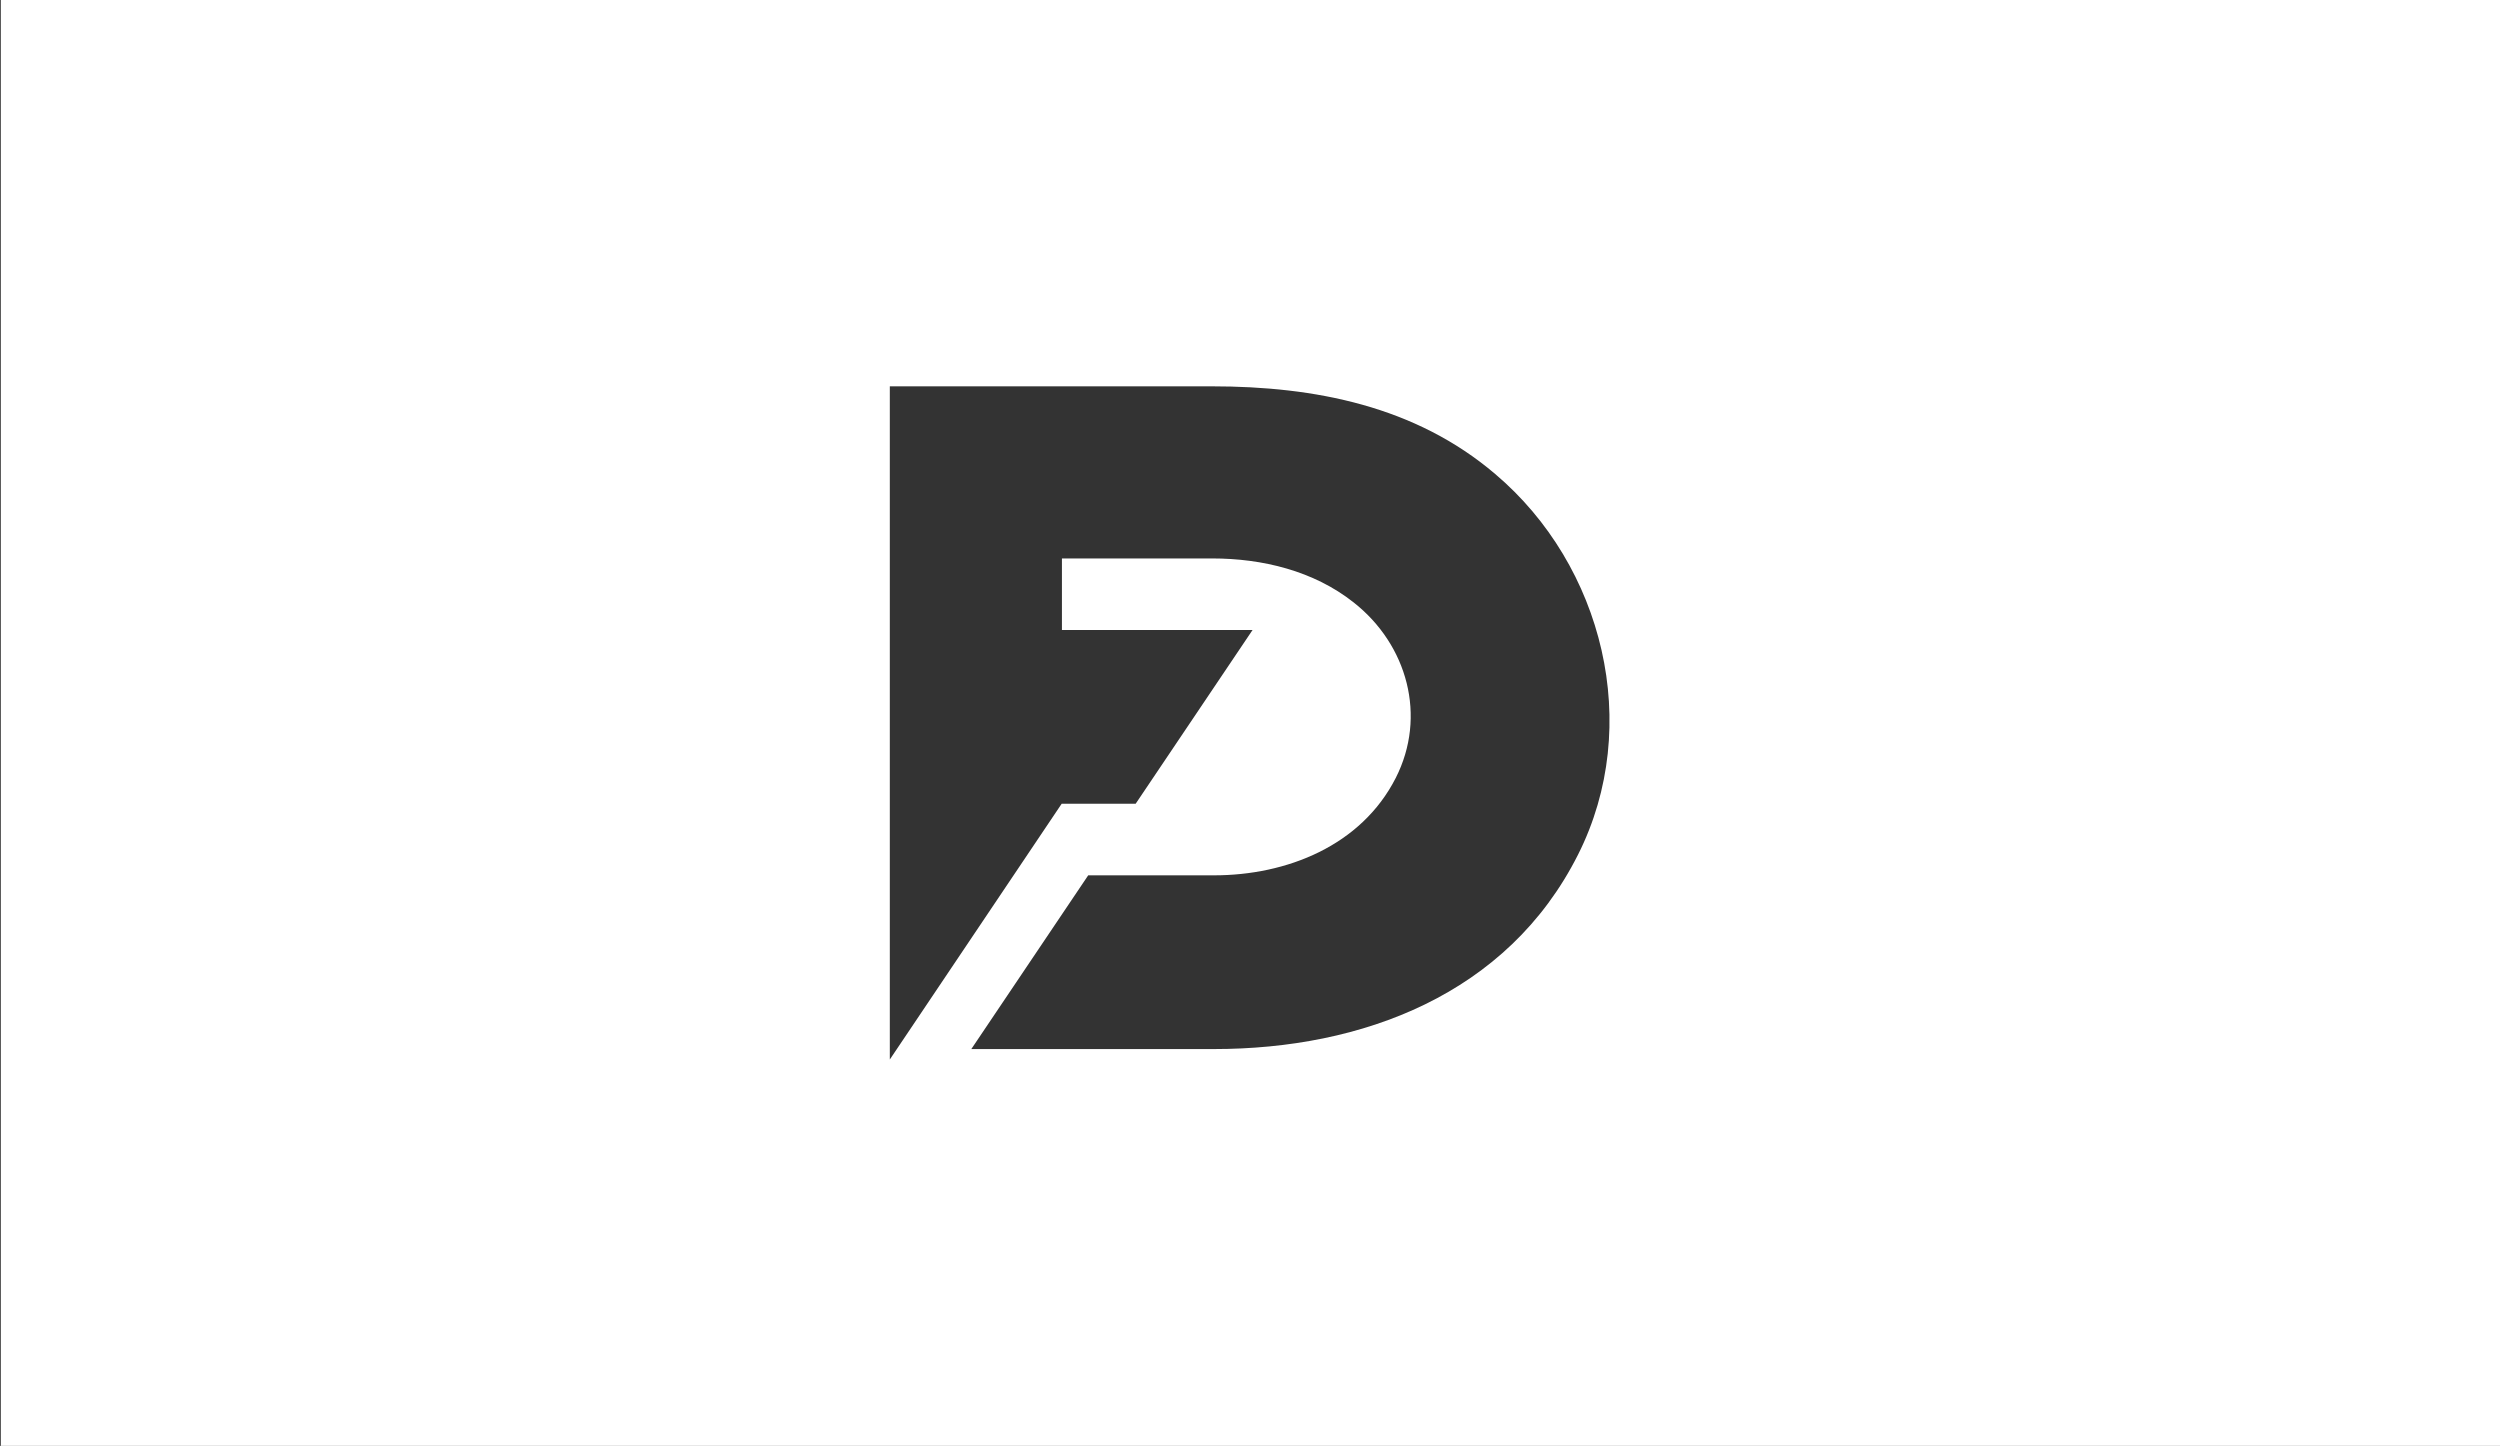 <?xml version="1.0" encoding="utf-8"?>
<!-- Generator: Adobe Illustrator 25.2.1, SVG Export Plug-In . SVG Version: 6.00 Build 0)  -->
<svg version="1.1" id="Ebene_1" xmlns="http://www.w3.org/2000/svg" xmlns:xlink="http://www.w3.org/1999/xlink" x="0px" y="0px"
	 viewBox="0 0 932.5 539.3" style="enable-background:new 0 0 932.5 539.3;" xml:space="preserve">
<rect x="0" y="0" width="932.5" height="539.3" fill="#333333" stroke="none"/>
<style type="text/css">
	.st0{fill:#FFFFFF;}
</style>
<path class="st0" d="M0.3-1.1v541.4h933.4V-1.1C933.7-1.1,0.3-1.1,0.3-1.1z M588.6,318.8c-26.3,52.2-80.6,72.5-135.8,72.5h-90.5
	l43.6-64.8h46.9c27.1,0,54.9-11,67.8-36.3c11.7-23,4.4-49.7-15.7-65.5c-14.9-11.8-34.1-16.4-52.7-16.4h-56.1V235h71.1l-43.6,64.8
	H396l-64.1,95.4V144.1H452c38.5,0,76,7.4,105.7,32.7C598,210.9,612.9,270.6,588.6,318.8z"/>
</svg>
